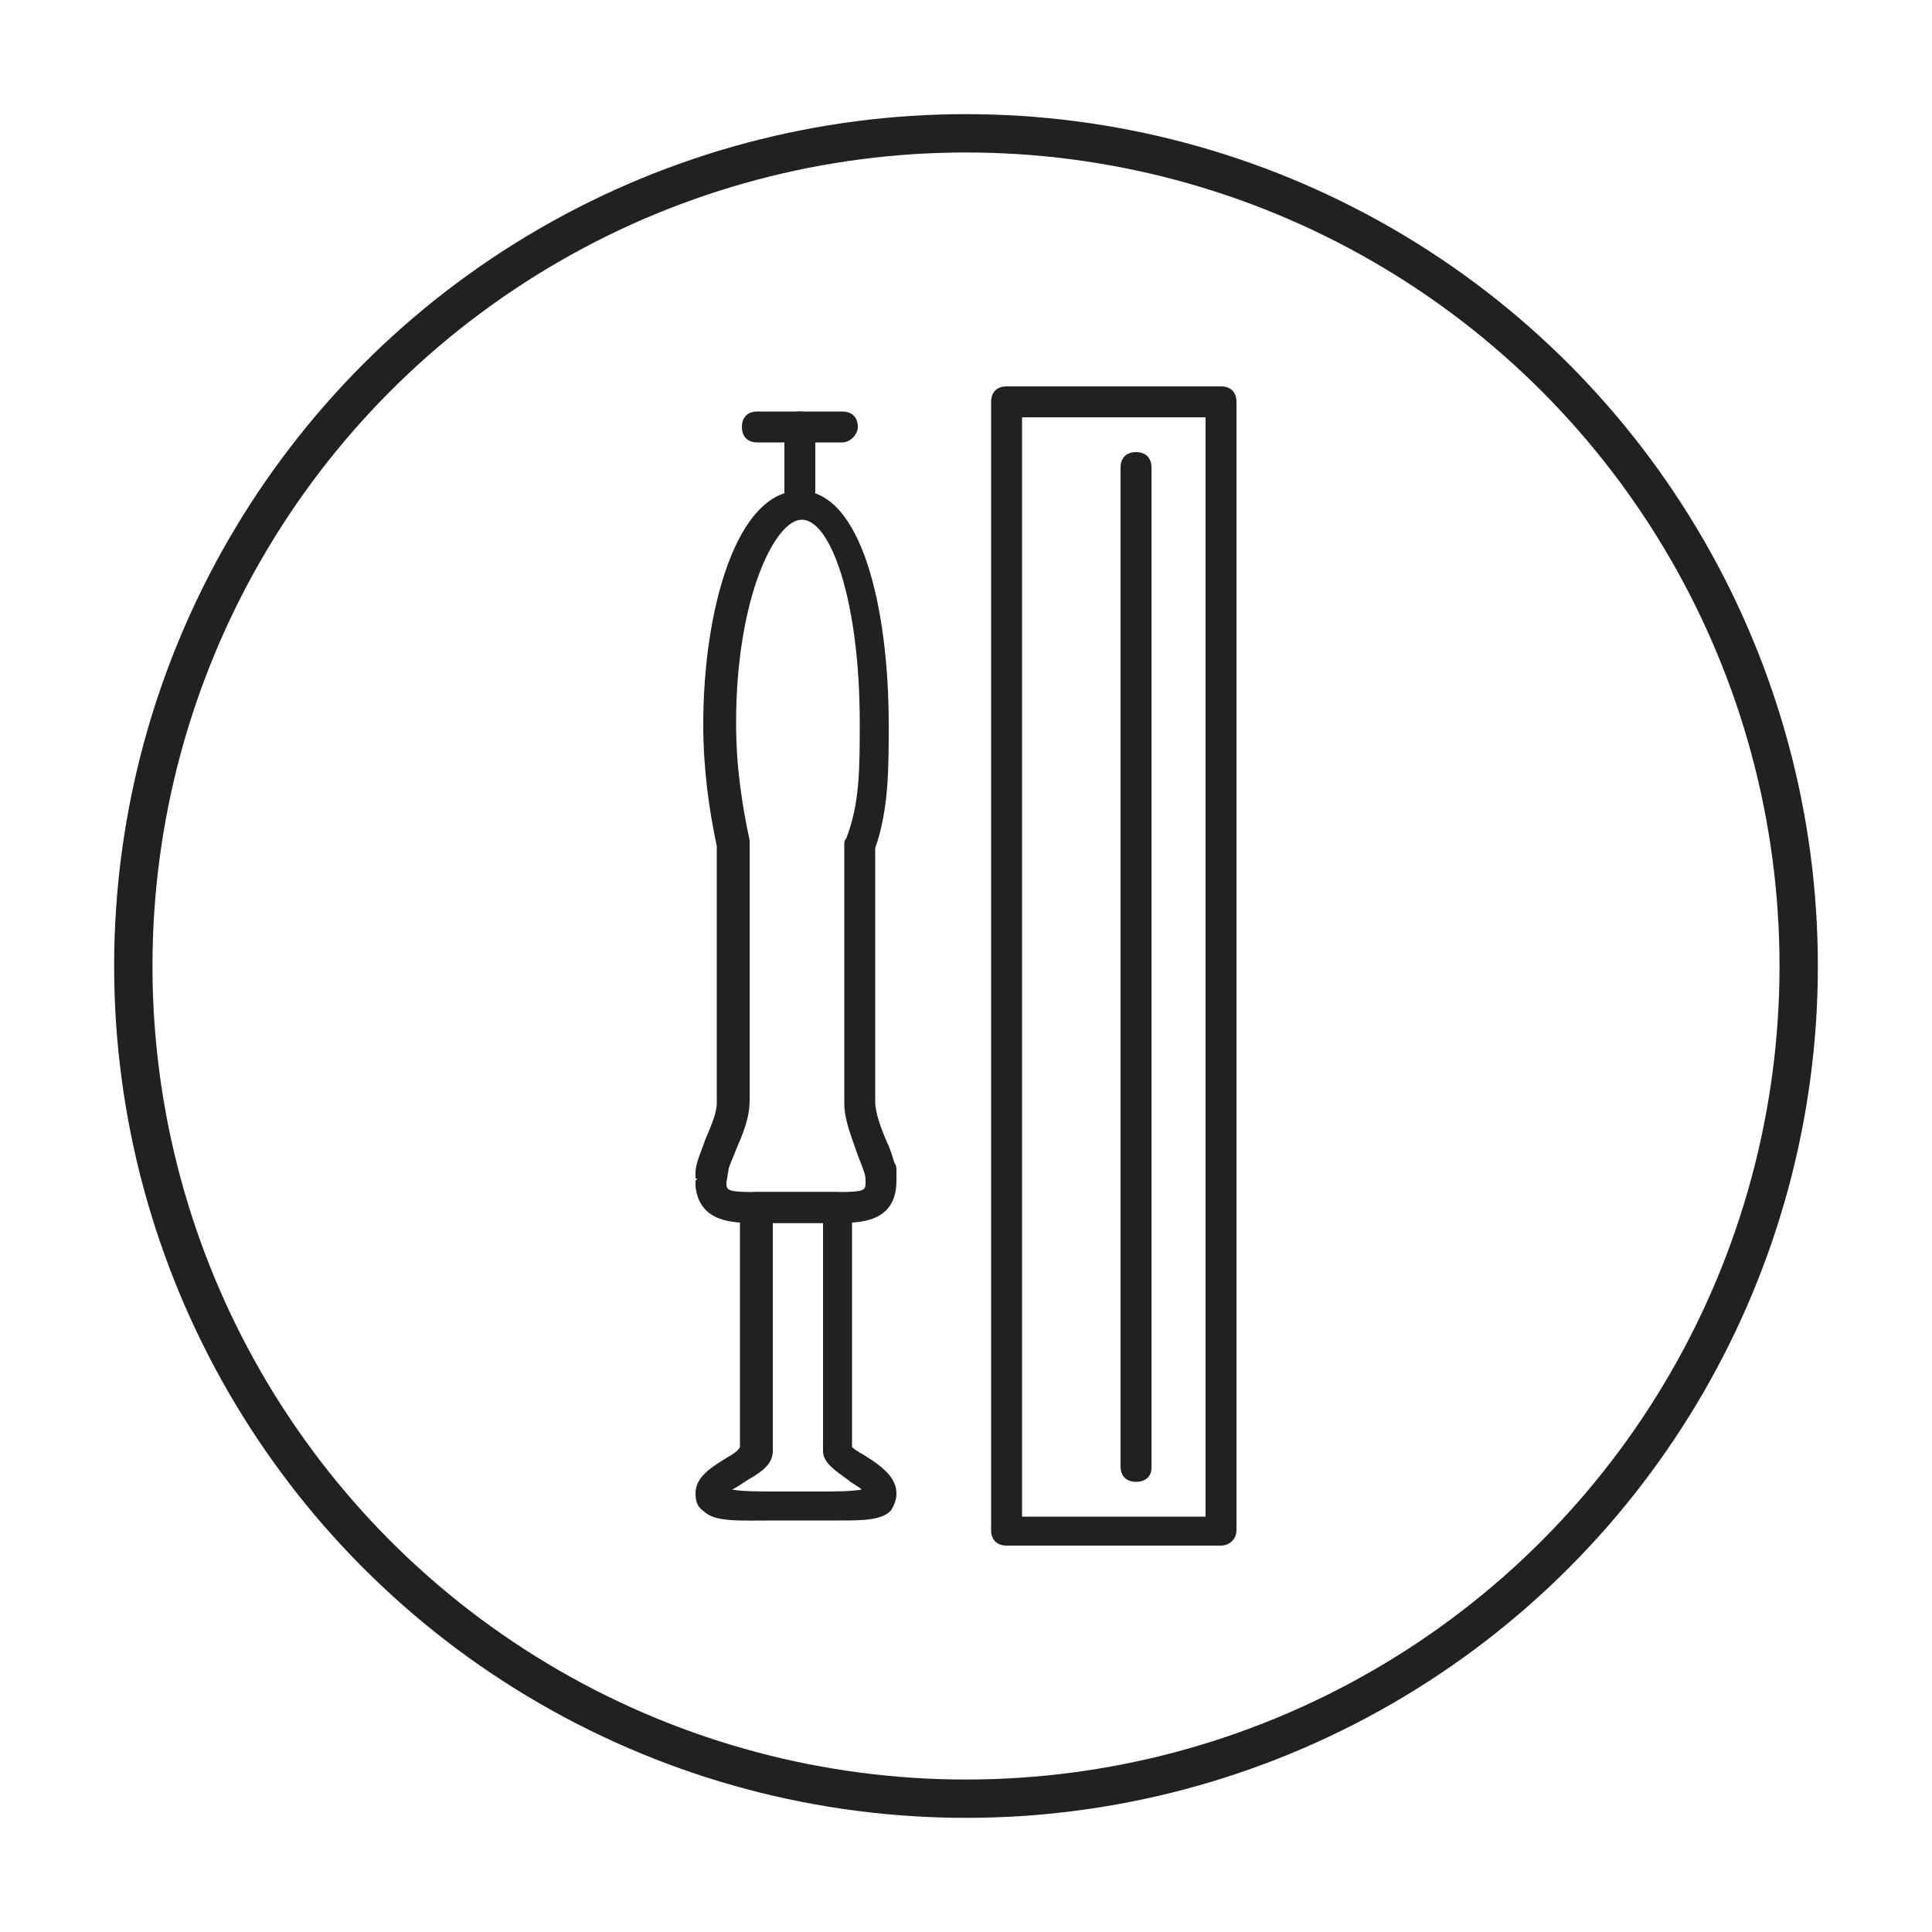 <?xml version="1.0" encoding="utf-8"?>
<!-- Generator: Adobe Illustrator 22.1.0, SVG Export Plug-In . SVG Version: 6.00 Build 0)  -->
<svg version="1.1" id="Layer_1" xmlns="http://www.w3.org/2000/svg" xmlns:xlink="http://www.w3.org/1999/xlink" x="0px" y="0px"
	 viewBox="0 0 100 100" style="enable-background:new 0 0 100 100;" xml:space="preserve">
<style type="text/css">
	.st0{display:none;}
	.st1{display:inline;}
	.st2{fill:#282829;}
	.st3{display:inline;fill:#464646;}
	.st4{fill:#FFCFC0;}
	.st5{fill:#E81D2C;}
	.st6{fill:#232020;}
	.st7{fill:none;stroke:#232020;stroke-width:1.984;stroke-miterlimit:10;}
</style>
<g id="Ñëîé_1" class="st0">
	<g class="st1">
		<path class="st2" d="M70.8,30.3l-5.2,1.3c-0.5,0.1-0.7,0.6-0.6,1s0.6,0.7,1,0.6l5.2-1.3c0.5-0.1,0.7-0.6,0.6-1
			C71.7,30.5,71.2,30.2,70.8,30.3z"/>
		<path class="st2" d="M66.2,23.8c-0.4-0.2-0.9-0.1-1.2,0.3l-2.7,4.6c-0.2,0.4-0.1,0.9,0.3,1.2C62.8,30,63,30,63.2,30
			c0.2-0.1,0.4-0.2,0.5-0.4l2.7-4.6C66.7,24.5,66.6,24,66.2,23.8z"/>
		<path class="st2" d="M56.5,23.3l1.3,5.2c0.1,0.5,0.6,0.7,1,0.6c0.5-0.1,0.7-0.6,0.6-1l-1.3-5.2c-0.1-0.5-0.6-0.7-1-0.6
			C56.7,22.4,56.4,22.8,56.5,23.3z"/>
		<path class="st2" d="M70.8,49.8h-6.6c-0.1,0-0.4,0-0.7,0c0.1-0.2,0.3-0.5,0.3-0.6c0.8-1.6,1.3-2.8,1.5-3.7l0,0
			c0.3-1.8,0.2-3.8-0.4-5.6c-0.6-1.9-1.6-3.5-3-4.7c-0.8-0.8-1.8-1.3-2.7-1.6c-0.5-0.1-1-0.2-1.5-0.2s-1,0.1-1.4,0.2
			c-1.6,0.5-2.5,1.3-2.8,2.6c-0.3,1-0.1,1.9,0.1,2.9c0.1,0.7,0.3,1.4,0.2,2.1c0,0.8-0.3,1.6-0.8,2.3c0,0,0,0,0,0.1
			c0,0-1.2,2.1-2.8,4.3c-1.3,1.8-3.4,3.7-4.6,4.4v-0.4c0-0.5-0.4-0.8-0.8-0.8h-5.6v-0.5c0-0.5-0.4-0.8-0.8-0.8H25.8
			c-0.5,0-0.8,0.4-0.8,0.8s0.4,0.8,0.8,0.8h11.8v0.5v23.6v0.3H25.8c-0.5,0-0.8,0.4-0.8,0.8c0,0.5,0.4,0.8,0.8,0.8h12.6
			c0.5,0,0.8-0.4,0.8-0.8v-0.3h5.6c0.4,0,0.8-0.3,0.8-0.7c1.4,0.9,4.2,2.2,6.6,2.2c0.3,0,0.5,0,0.8,0l0,0h10.4
			c1.2,0,2.8-0.1,4.2-0.6c1.5-0.6,2.6-1.7,3.1-3.3c0.4-1,0.4-2.1,0-3.1c-0.1-0.2,0-0.3,0.1-0.4c0.7-0.6,1.2-1.4,1.5-2.3
			c0.4-1.2,0.4-2.5-0.1-3.6c-0.1-0.1,0-0.3,0.1-0.4c0.6-0.6,1-1.4,1.2-2.3c0.2-0.7,0.3-2-0.2-3.3c-0.1-0.2,0-0.3,0.1-0.4
			c0.6-0.6,1-1.4,1.2-2.3c0.4-1.6,0.1-3.2-0.8-4.3C73.3,50.3,72.1,49.8,70.8,49.8z M44,74.7h-4.7v-22H44V74.7z M73.2,55.3
			c-0.1,0.5-0.3,1-0.7,1.3c-0.1,0.1-0.2,0.2-0.3,0.2h-2.9c-0.5,0-0.8,0.4-0.8,0.8c0,0.5,0.4,0.8,0.8,0.8h2.1c0.1,0,0.3,0.1,0.4,0.2
			c0.6,1,0.4,2.2,0.3,2.6c-0.2,0.6-0.4,1.2-0.9,1.6c-0.1,0.1-0.2,0.1-0.3,0.1h-3c-0.5,0-0.8,0.4-0.8,0.8c0,0.5,0.4,0.8,0.8,0.8h2.6
			c0.2,0,0.3,0.1,0.4,0.2c0.3,0.7,0.4,1.6,0.1,2.5c-0.2,0.8-0.7,1.4-1.3,1.9c-0.1,0.1-0.2,0.1-0.2,0.1h-2.9c-0.5,0-0.8,0.4-0.8,0.8
			c0,0.5,0.4,0.8,0.8,0.8H69c0.2,0,0.3,0.1,0.4,0.3c0.2,0.6,0.2,1.3-0.1,1.9c-0.3,1-1,1.7-1.9,2.2c-0.9,0.4-2.2,0.7-3.9,0.7H53.1
			l0,0l0,0c-0.2,0-0.5,0-0.7,0c-1.3,0-2.3-0.4-3.3-0.6c-1-0.3-2.7-1.3-3.2-1.9l-0.1-0.1V54.1c0.8-0.4,2.3-1.5,3.1-2.1
			c0.9-0.8,1.8-1.8,2.8-3.2c1.6-2.1,2.8-4.2,2.9-4.4l0,0c0.6-1,1-2,1-3.1c0-0.9-0.1-1.8-0.3-2.6s-0.3-1.5-0.1-2.2s0.7-1.1,1.7-1.4
			c0.3-0.1,0.6-0.1,1-0.1c1,0,2.1,0.5,3.1,1.4c0.6,0.5,1.1,1.1,1.5,1.8s0.8,1.4,1,2.2c0.3,0.8,0.4,1.6,0.5,2.4
			c0.1,0.8,0,1.6-0.1,2.4l0,0c-0.3,1.2-1.4,3.4-2.4,5c-0.1,0.3-0.1,0.6,0,0.8c0.1,0.3,0.4,0.4,0.7,0.4h8.7c0.8,0,1.4,0.3,1.9,0.9
			C73.3,53.1,73.5,54.2,73.2,55.3z"/>
		<path class="st2" d="M32.7,71.8c-0.3,0-0.5-0.2-0.5-0.5c0-0.5-0.4-0.8-0.8-0.8c-0.5,0-0.8,0.4-0.8,0.8c0,1.2,1,2.2,2.2,2.2
			s2.2-1,2.2-2.2s-1-2.2-2.2-2.2c-0.5,0-0.8,0.4-0.8,0.8s0.4,0.8,0.8,0.8c0.3,0,0.5,0.2,0.5,0.5S33,71.8,32.7,71.8z"/>
		<path class="st2" d="M27.5,71.8c-0.3,0-0.5-0.2-0.5-0.5c0-0.5-0.4-0.8-0.8-0.8c-0.5,0-0.8,0.4-0.8,0.8c0,1.2,1,2.2,2.2,2.2
			s2.2-1,2.2-2.2s-1-2.2-2.2-2.2c-0.5,0-0.8,0.4-0.8,0.8s0.4,0.8,0.8,0.8c0.3,0,0.5,0.2,0.5,0.5S27.7,71.8,27.5,71.8z"/>
	</g>
</g>
<g class="st0">
	<path class="st3" d="M64.1,39.5c1.9-2.3,2.7-4.7,2.7-6.9v-0.8c0-5-4-9-9-9c-2.6,0-5.1,1.1-6.7,3c-0.2,0.2-0.3,0.4-0.3,0.7
		c0,0.2,0.1,0.5,0.3,0.6c0.2,0.2,0.4,0.2,0.6,0.2c0.3,0,0.5-0.1,0.7-0.3c1.3-1.6,3.3-2.4,5.4-2.4c3.9,0,7.1,3.2,7.1,7.1v0.8
		c0,3.2-2.3,6.5-6.8,10c-3.5,2.7-7.2,4.6-8.4,5.1c-1.1-0.5-4.9-2.4-8.4-5.1c-4.6-3.5-6.8-6.8-6.8-10v-0.8c0-3.9,3.2-7.1,7.1-7.1
		s7.1,3.2,7.1,7.1c0,0.5,0.4,0.9,0.9,0.9s0.9-0.4,0.9-0.9c0-5-4-9-9-9s-9,4-9,9v0.8c0,2.3,0.9,4.6,2.7,6.9c1.4,1.8,3.3,3.6,5.8,5.3
		c4,3,8.1,4.8,8.3,4.9c0.1,0.1,0.2,0.1,0.4,0.1c0.1,0,0.3,0,0.4-0.1c0.2-0.1,4.2-1.9,8.3-4.9C60.8,43.2,62.8,41.3,64.1,39.5z"/>
	<path class="st3" d="M49.8,49.6c-0.2,0-0.2,0-0.3,0l-0.2-0.1c-1.7-0.8-4.9-2.4-8.1-4.8c-2.2-1.4-4-3.1-5.8-5.2
		c-1.8-2.4-2.6-4.6-2.6-6.8v-0.8c0-4.9,3.9-8.8,8.8-8.8s8.8,3.9,8.8,8.8c0,0.4-0.3,0.7-0.7,0.7S49,32.2,49,31.8c0-4-3.3-7.3-7.3-7.3
		s-7.3,3.3-7.3,7.3v0.8c0,3.3,2.3,6.6,6.9,10.2c3.2,2.5,6.8,4.4,8.4,5.1h0.1h0.1c1.6-0.7,5.2-2.6,8.4-5.1c4.6-3.6,6.9-6.9,6.9-10.2
		v-0.8c0-4-3.3-7.3-7.3-7.3c-2.2,0-4.2,0.9-5.5,2.4c-0.2,0.2-0.3,0.2-0.6,0.2c-0.2,0-0.3,0-0.5-0.1S51,26.7,51,26.5s0.1-0.4,0.3-0.6
		c1.6-1.8,4.1-2.9,6.6-2.9c4.9,0,8.8,3.9,8.8,8.8v0.8c0,2.4-0.9,4.7-2.6,6.8c-1.3,1.8-3.3,3.6-5.5,5.2c-3.2,2.4-6.5,4-8.1,4.8
		l-0.1,0.1C50.1,49.6,50,49.6,49.8,49.6z"/>
	<path class="st3" d="M36.1,31.7c0,0.5,0.4,0.9,0.9,0.9s0.9-0.4,0.9-0.9c0-1.8,1.3-3.3,3-3.3c0.5,0,0.9-0.4,0.9-0.9
		s-0.4-0.9-0.9-0.9C38.3,26.5,36.1,28.8,36.1,31.7z"/>
	<path class="st3" d="M37,32.4c-0.4,0-0.7-0.3-0.7-0.7c0-2.8,2-5,4.7-5c0.4,0,0.7,0.3,0.7,0.7s-0.3,0.7-0.7,0.7
		c-1.7,0-3.2,1.6-3.2,3.5C37.7,32.1,37.4,32.4,37,32.4z"/>
	<path class="st3" d="M46.6,66.7c-0.1-0.5-0.5-0.8-1-0.7l-1,0.1c-0.1-0.3-0.1-0.6-0.2-0.9c0,0,0,0,0-0.1c-0.3-1-0.2-2.1-0.2-3.2
		c0.1-2.5,0.2-5.3-2.9-8.4c-2-2-4.6-3.1-6.7-3.9c-1.6-0.6-3-1.2-3.4-1.9c-1.1-1.6-3.6-3.3-5.8-3.5c-1.1-0.1-1.9,0.4-2.3,0.8
		c-0.8,0.8-1,1.8-0.8,2.9c0.2,0.8,0.6,1.6,1.1,2.3c0.1,0.2,0.3,0.4,0.4,0.6c0.4,0.6,0.8,1.2,1.3,1.8c0.6,0.6,1.2,1,2,1.6
		c1.2,0.8,2.5,1.8,3.4,3.2c0.3,0.4,0.8,0.5,1.3,0.2c0.4-0.3,0.5-0.9,0.3-1.3c-1.1-1.8-2.6-2.8-3.8-3.7c-1.1-0.8-2.2-1.6-2.8-2.7
		c-0.1-0.2-0.3-0.5-0.4-0.7c-1-1.7-1.2-2.3-0.6-2.8c0.2-0.2,0.4-0.2,0.8-0.2c1.4,0.1,3.6,1.6,4.3,2.7c0.8,1.1,2.4,1.8,4.2,2.5
		c2.1,0.8,4.3,1.8,6.1,3.5c2.6,2.6,2.5,4.8,2.4,7c-0.1,1.2-0.1,2.5,0.2,3.7c0.1,0.3,0.1,0.5,0.2,0.8l-8.3,1.2V67
		c-0.6-2.4-2.2-3.4-5.9-6c-1.1-0.7-2.4-1.7-3.9-2.7c-5.8-4.1-6-6.8-6.4-13.1c0-0.5-0.1-1.1-0.1-1.7c-0.2-3.5-0.9-8.6-1-9.7
		c0-0.1,0.1-0.2,0.2-0.2c0.2-0.1,0.6-0.2,1.2,0.2c1.2,0.8,3.2,3.3,3.5,9c0,0.5,0.1,1,0.6,1.1s1.1-0.1,1.1-0.7
		c0.1-5.1-2.5-10.1-4.4-11.2c-1.1-0.6-2.2-0.6-2.9-0.1c-1,0.5-1.2,1.6-1.2,1.8c0,0.1,0,0.2,0,0.3s0.8,5.9,1,9.8v0.1c0,0,0,0,0,0.2
		c0.1,5.5,0.4,10,4.9,14.2c0.6,0.6,1.4,1.2,2.3,1.9c1.6,1.1,2.9,2,4,2.7c3.7,2.5,4.8,3.3,5.2,5l0.1,0.2l-0.5,0.1
		c-0.5,0.1-0.8,0.5-0.8,1l0.3,7.3c0,0.2,0.1,0.4,0.3,0.6l0,0c0.2,0.2,0.4,0.2,0.7,0.2l14.8-2.4c0.3,0,0.5-0.2,0.6-0.4
		c0.2-0.2,0.2-0.5,0.2-0.7L46.6,66.7z M33.4,75.2l-0.3-5.4L45,68l1.1,5.3L33.4,75.2z"/>
	<path class="st3" d="M32.7,77.1c-0.3,0-0.4,0-0.6-0.1c-0.2-0.2-0.3-0.3-0.3-0.5l-0.3-7.4c0-0.4,0.3-0.7,0.7-0.8l0.8-0.2l-0.2-0.4
		c-0.4-1.7-1.4-2.5-5.2-5L27,62.4c-1-0.7-2.2-1.4-3.6-2.4c-0.8-0.6-1.6-1.2-2.3-1.8c-4.3-4-4.7-8.3-4.8-14v-0.3
		c-0.2-3.3-0.8-7.8-1-9.3c0-0.3-0.1-0.5-0.1-0.5v-0.3c0-0.2,0.2-1.1,1.1-1.6c0.3-0.2,0.7-0.4,1.1-0.4c0.5,0,1,0.2,1.6,0.5
		c1.8,0.9,4.5,5.8,4.3,11c0,0.5-0.6,0.6-0.7,0.6s-0.1,0-0.2,0c-0.2,0-0.5-0.2-0.5-0.9c-0.4-6.5-2.9-8.7-3.6-9.2
		c-0.3-0.2-0.7-0.3-1-0.3c-0.2,0-0.3,0-0.5,0.1l0,0c-0.1,0-0.3,0.2-0.3,0.4c0,0.3,0.1,1,0.2,1.9c0.3,2.1,0.7,5.4,0.8,7.9
		c0,0.3,0,0.5,0.1,0.8c0,0.3,0.1,0.6,0.1,0.8c0.4,6.2,0.6,9.1,6.5,13.3c0.7,0.5,1.4,0.9,2,1.3c0.7,0.5,1.4,1,2,1.3l0.2,0.2
		c3.5,2.5,5,3.5,5.6,5.7l0.1,0.7l8.7-1.3l0.2-0.4c0-0.1-0.1-0.3-0.1-0.4s-0.1-0.3-0.1-0.4c-0.3-1-0.3-2.2-0.2-3.6
		c0.1-2.3,0.2-4.5-2.4-7.2C38.4,52.8,36,51.8,34,51c-1.7-0.7-3.3-1.3-4.2-2.4c-0.7-1.1-3-2.7-4.5-2.8c0,0,0,0-0.1,0
		c-0.4,0-0.7,0-0.9,0.3c-0.8,0.6-0.4,1.5,0.6,3c0,0.1,0.1,0.2,0.2,0.4c0.1,0.1,0.1,0.2,0.2,0.3c0.6,1.1,1.6,1.9,2.7,2.7l0.3,0.2
		c1.2,0.9,2.5,1.9,3.6,3.5c0.1,0.3,0.1,0.8-0.3,1.1c-0.2,0.1-0.3,0.1-0.5,0.1s-0.4-0.1-0.6-0.3c-1-1.5-2.3-2.5-3.5-3.3l-0.3-0.2
		c-0.6-0.4-1.1-0.8-1.7-1.3c-0.5-0.5-0.9-1.1-1.3-1.7c0-0.1-0.1-0.2-0.2-0.3s-0.1-0.2-0.2-0.3c-0.6-0.9-0.9-1.5-1.1-2.2
		c-0.2-1.1,0-2,0.8-2.7c0.5-0.5,1.1-0.8,1.8-0.8c0.1,0,0.2,0,0.3,0c2.1,0.2,4.5,1.9,5.7,3.4c0.4,0.7,1.9,1.3,3.5,1.9
		c2.2,0.8,4.7,2,6.7,3.9c3.1,3.1,2.9,5.8,2.8,8.2c0,0.2,0,0.5,0,0.7c0,0.9,0,1.7,0.2,2.6l0,0c0.1,0.2,0.1,0.4,0.1,0.5
		c0,0.2,0.1,0.3,0.1,0.5l0.1,0.2l1.2-0.1c0.1,0,0.1,0,0.2,0c0.3,0,0.6,0.2,0.6,0.6l1.7,7.1c0,0.1,0,0.4-0.2,0.5
		c-0.1,0.1-0.2,0.4-0.5,0.4L32.7,77.1z M32.9,69.7l0.3,5.8l13.2-2l-1.2-5.7L32.9,69.7z"/>
	<path class="st3" d="M84.5,33.8c0-0.1-0.2-1.1-1.2-1.8c-0.8-0.4-1.9-0.4-2.9,0.1c-2,1.1-4.6,6.2-4.4,11.2c0,0.5,0.7,0.8,1.1,0.7
		c0.5-0.1,0.6-0.6,0.6-1.1c0.3-5.7,2.3-8.2,3.5-9c0.6-0.4,1-0.3,1.2-0.2c0.1,0,0.1,0.1,0.2,0.2c-0.1,1-0.8,6.2-1,9.7
		c0,0.6-0.1,1.1-0.1,1.7c-0.4,6.3-0.5,9.1-6.4,13.1c-1.6,1.1-2.8,2-3.9,2.7c-3.7,2.5-5.4,3.6-5.9,6l-0.1,0.5l-8.3-1.2
		c0-0.2,0.1-0.5,0.2-0.8c0.3-1.2,0.3-2.5,0.2-3.7c-0.1-2.3-0.2-4.4,2.4-7c1.7-1.8,4-2.7,6.1-3.5c1.9-0.7,3.5-1.3,4.2-2.5
		c0.8-1.1,2.9-2.6,4.3-2.7c0.4,0,0.6,0,0.8,0.2c0.6,0.6,0.4,1.2-0.6,2.8c-0.1,0.2-0.3,0.5-0.4,0.7c-0.6,1.1-1.7,1.9-2.8,2.7
		c-1.2,0.9-2.7,2-3.8,3.7c-0.3,0.4-0.2,1,0.3,1.3c0.4,0.3,1,0.2,1.3-0.2c0.9-1.4,2.2-2.4,3.4-3.2c0.6-0.5,1.3-0.9,2-1.6
		c0.5-0.5,1-1,1.3-1.8c0.1-0.2,0.2-0.4,0.4-0.6c0.4-0.7,0.9-1.6,1.1-2.3c0.2-1,0-2.1-0.8-2.9c-0.4-0.4-1.1-0.8-2.3-0.8
		c-2.1,0.1-4.7,1.9-5.8,3.5c-0.5,0.7-2,1.2-3.4,1.9c-2.1,0.8-4.8,1.9-6.7,3.9c-3.1,3.1-3,5.9-2.9,8.4c0,1.1,0.1,2.2-0.2,3.2
		c0,0,0,0,0,0.1c-0.1,0.3-0.1,0.7-0.2,0.9L54,66c-0.5-0.1-0.9,0.2-1,0.7l-1.4,7.1c-0.1,0.3,0,0.5,0.2,0.7s0.4,0.4,0.6,0.4l14.8,2.4
		c0.3,0,0.5,0,0.7-0.2l0,0c0.2-0.2,0.3-0.4,0.3-0.6l0.3-7.3c0-0.5-0.3-0.9-0.8-1l-0.5-0.1l0.1-0.2c0.4-1.7,1.6-2.5,5.2-5
		c1-0.7,2.5-1.7,4-2.7c0.8-0.6,1.6-1.2,2.3-1.9c4.3-4.1,4.7-8.6,5-14.2c0-0.2,0-0.2,0-0.2s0,0,0-0.1c0.3-3.8,1-9.7,1-9.8
		C84.6,34,84.5,33.9,84.5,33.8z M66.1,75.2l-12.7-2l1.1-5.3l11.9,1.9L66.1,75.2z"/>
	<path class="st3" d="M52.5,74.8c-0.2,0-0.4-0.2-0.5-0.4c-0.2-0.2-0.2-0.3-0.2-0.5l1.5-7.2c0.1-0.4,0.3-0.6,0.6-0.6
		c0.1,0,0.1,0,0.2,0l1.2,0.1l0.1-0.1c0.1-0.1,0.1-0.3,0.1-0.5c0-0.1,0-0.3,0.1-0.4V65c0.2-0.8,0.2-1.6,0.2-2.5c0-0.2,0-0.4,0-0.7
		c-0.1-2.4-0.2-5.2,2.8-8.2c1.9-2,4.4-3,6.5-3.8l0.8-0.3c1.3-0.5,2.4-1,2.9-1.7c1.1-1.6,3.6-3.3,5.6-3.4c1.1,0,1.8,0.4,2.1,0.8
		c0.9,0.9,0.9,2,0.8,2.7c-0.2,0.6-0.6,1.3-0.9,1.9l-0.2,0.3c-0.2,0.2-0.3,0.4-0.4,0.6c-0.3,0.7-0.8,1.2-1.3,1.7
		c-0.4,0.4-0.8,0.7-1.2,1c-0.3,0.2-0.5,0.4-0.8,0.6c-1.1,0.8-2.5,1.7-3.5,3.3c-0.1,0.2-0.4,0.3-0.6,0.3s-0.3,0-0.4-0.1
		c-0.2-0.1-0.4-0.3-0.4-0.5s0-0.4,0.1-0.5c1.1-1.7,2.4-2.7,3.6-3.5l0.3-0.2c1.1-0.8,2.1-1.5,2.7-2.7c0.1-0.1,0.1-0.2,0.2-0.4
		c0.1-0.1,0.2-0.3,0.2-0.4c1-1.5,1.3-2.3,0.6-3C75,46,74.8,46,74.3,46c-1.5,0.1-3.6,1.6-4.5,2.8c-0.7,1.1-2.2,1.7-4,2.4l-0.3,0.1
		c-2.1,0.8-4.4,1.8-6.1,3.5c-2.6,2.6-2.5,4.8-2.4,7.2c0.1,1.5,0.1,2.6-0.2,3.7c-0.1,0.3-0.2,0.6-0.2,0.9v0.2l8.6,1.3l0.1-0.7
		c0.5-2.3,2.2-3.4,5.8-5.9c1.4-0.9,2.6-1.7,3.9-2.7c5.9-4,6.1-6.8,6.5-13v-0.3c0-0.3,0-0.5,0-0.7c0-0.3,0.1-0.6,0.1-0.9
		c0.2-2.6,0.6-6.1,0.9-8.2c0.1-0.7,0.2-1.2,0.2-1.5v-0.1L82.6,34c-0.1-0.1-0.2-0.3-0.3-0.3c-0.1-0.1-0.2-0.1-0.4-0.1
		c-0.3,0-0.6,0.1-1,0.3c-0.8,0.5-3.3,2.7-3.6,9.2c0,0.8-0.2,0.9-0.5,1h-0.1c-0.3,0-0.8-0.2-0.8-0.5c-0.1-5,2.5-10,4.3-11
		c0.5-0.2,1-0.4,1.5-0.4c0.4,0,0.8,0.1,1.2,0.3c1,0.6,1.1,1.6,1.1,1.6c0,0.2,0.2,0.3,0.3,0.4c0,0.1,0,0.4-0.1,0.8
		c-0.2,1.8-0.7,6-0.9,8.9v0.3c-0.3,5.3-0.5,9.9-4.9,14c-0.7,0.6-1.4,1.2-2.3,1.8l-1.5,1c-0.9,0.6-1.8,1.2-2.5,1.7
		c-3.7,2.6-4.8,3.4-5.3,5.1l-0.2,0.4l0.8,0.2c0.4,0.1,0.7,0.4,0.7,0.8l-0.3,7.3c0,0.2-0.1,0.3-0.3,0.5c-0.1,0.1-0.3,0.1-0.6,0.1
		L52.5,74.8z M53.1,73.4l13.2,2l0.3-5.8l-12.3-1.9L53.1,73.4z"/>
</g>
<g class="st0">
	<g class="st1">
		<path class="st4" d="M36.2,46c-0.7,0-1.4-0.3-2-0.8c-0.5-0.5-0.8-1.2-0.8-2s0.3-1.5,0.8-2l0.8-0.8l-6.3-6.3c-1.3-1.3-2-3.1-2-4.9
			c0-1.9,0.7-3.6,2-4.9s3.1-2,4.9-2c1.9,0,3.6,0.7,4.9,2l6.3,6.3l0.8-0.8c1.1-1.1,2.9-1.1,4,0s1.1,2.9,0,4L38.2,45.1
			C37.7,45.7,37,46,36.2,46z M37.8,38c0.2,0,0.4,0.1,0.6,0.2c0.3,0.3,0.3,0.9,0,1.2l-2.9,2.9c-0.2,0.2-0.3,0.5-0.3,0.8
			s0.1,0.6,0.3,0.8c0.4,0.4,1.2,0.4,1.6,0l11.5-11.5c0.4-0.4,0.4-1.2,0-1.6s-1.2-0.4-1.6,0l-1.4,1.4c-0.2,0.2-0.4,0.2-0.6,0.2
			c-0.2,0-0.4-0.1-0.6-0.2l-6.9-6.9c-1-1-2.3-1.6-3.7-1.6S31,24.4,30,25.4s-1.6,2.3-1.6,3.7c0,1.4,0.6,2.7,1.6,3.7l6.3,6.3l0.9-0.9
			C37.3,38,37.5,38,37.8,38z"/>
	</g>
	<g class="st1">
		<path class="st4" d="M69.8,68.4c-0.9,0-1.8-0.4-2.4-1l-1.6-1.6c-2.5,0.8-5.2,0.1-7.1-1.7L38.4,43.7c-0.3-0.3-0.3-0.9,0-1.2
			s0.9-0.3,1.2,0l20.3,20.3c1.5,1.5,3.8,2,5.8,1.2c0.3-0.1,0.7-0.1,0.9,0.2l2,2c0.3,0.3,0.8,0.5,1.2,0.5c0.5,0,0.9-0.2,1.2-0.5
			c0.3-0.3,0.5-0.8,0.5-1.2c0-0.5-0.2-0.9-0.5-1.2l-2.2-2.2c-0.2-0.2-0.3-0.5-0.2-0.8c0.6-1.9,0.1-3.9-1.3-5.3L47.1,35.1
			c-0.3-0.3-0.3-0.9,0-1.2s0.9-0.3,1.2,0l20.3,20.3c1.7,1.7,2.4,4.2,1.9,6.5l1.8,1.8c0.7,0.7,1,1.5,1,2.4c0,0.9-0.4,1.8-1,2.4
			C71.6,68,70.8,68.4,69.8,68.4z"/>
	</g>
	<g class="st1">
		<path class="st4" d="M44.6,49.6c-0.2,0-0.4-0.1-0.6-0.2c-0.3-0.3-0.3-0.9,0-1.2l8.7-8.7c0.3-0.3,0.9-0.3,1.2,0s0.3,0.9,0,1.2
			l-8.7,8.7C45,49.5,44.8,49.6,44.6,49.6z"/>
	</g>
	<g class="st1">
		<path class="st4" d="M64.5,58.2c-0.2,0-0.4-0.1-0.6-0.2l-1.7-1.7c-0.3-0.3-0.3-0.9,0-1.2s0.9-0.3,1.2,0l1.7,1.7
			c0.3,0.3,0.3,0.9,0,1.2C64.9,58.1,64.7,58.2,64.5,58.2z"/>
	</g>
	<g class="st1">
		<path class="st4" d="M49.9,77.8c-3,0-5.4-2.4-5.4-5.4c0-5.2,4.7-9.1,4.9-9.2c0.3-0.3,0.8-0.3,1.1,0c0.2,0.2,4.9,4,4.9,9.2
			C55.3,75.4,52.9,77.8,49.9,77.8z M49.9,65c-1.1,1.1-3.7,4-3.7,7.4c0,2,1.7,3.7,3.7,3.7s3.7-1.7,3.7-3.7C53.6,69,51,66.1,49.9,65z"
			/>
	</g>
	<g class="st1">
		<path class="st4" d="M48.6,53.6c-0.2,0-0.4-0.1-0.6-0.2c-0.3-0.3-0.3-0.9,0-1.2l2.4-2.4c0.3-0.3,0.9-0.3,1.2,0s0.3,0.9,0,1.2
			l-2.4,2.4C49.1,53.5,48.9,53.6,48.6,53.6z"/>
	</g>
	<g class="st1">
		<path class="st4" d="M52.1,57.1c-0.2,0-0.4-0.1-0.6-0.2c-0.3-0.3-0.3-0.9,0-1.2l2.4-2.4c0.3-0.3,0.9-0.3,1.2,0s0.3,0.9,0,1.2
			l-2.4,2.4C52.5,57,52.3,57.1,52.1,57.1z"/>
	</g>
	<g class="st1">
		<path class="st4" d="M55.5,60.5c-0.2,0-0.4-0.1-0.6-0.2c-0.3-0.3-0.3-0.9,0-1.2l2.4-2.4c0.3-0.3,0.9-0.3,1.2,0s0.3,0.9,0,1.2
			l-2.4,2.4C56,60.4,55.8,60.5,55.5,60.5z"/>
	</g>
	<g class="st1">
		<path class="st4" d="M35,71.4c-4.4,0-7.9-3.6-7.9-7.9c0-3.3,1.3-6.7,3.7-10c1.8-2.4,3.6-3.9,3.7-4c0.3-0.3,0.8-0.3,1.1,0
			c0.1,0.1,1.9,1.5,3.7,4c2.4,3.3,3.7,6.7,3.7,10C43,67.9,39.4,71.4,35,71.4z M35,51.3c-1.6,1.5-6.2,6.3-6.2,12.2
			c0,3.4,2.8,6.2,6.2,6.2s6.2-2.8,6.2-6.2C41.3,57.7,36.6,52.8,35,51.3z"/>
	</g>
	<g class="st1">
		<path class="st4" d="M36.5,67.7c-0.3,0-0.6-0.2-0.8-0.5c-0.2-0.4,0-0.9,0.4-1.1c1-0.4,1.7-1.4,1.7-2.5c0-0.5,0.4-0.8,0.8-0.8
			c0.5,0,0.8,0.4,0.8,0.8c0,1.8-1.1,3.4-2.7,4.1C36.7,67.7,36.6,67.7,36.5,67.7z"/>
	</g>
</g>
<g>
	<g>
		<g>
			<path class="st5" d="M134.3,94.7H129c-9.5,0-17.3-7.8-17.3-17.3V38c0-9.5,7.8-17.3,17.3-17.3h5.2c9.5,0,17.3,7.8,17.3,17.3v39.4
				C151.6,87,143.8,94.7,134.3,94.7z M129,23.1c-8.2,0-14.9,6.7-14.9,14.9v39.4c0,8.2,6.7,14.9,14.9,14.9h5.2
				c8.2,0,14.9-6.7,14.9-14.9V38c0-8.2-6.7-14.9-14.9-14.9H129z"/>
		</g>
		<g>
			<path class="st5" d="M140.5,23.1h-17.6c-0.7,0-1.2-0.5-1.2-1.2V6.4c0-0.7,0.5-1.2,1.2-1.2h17.6c0.7,0,1.2,0.5,1.2,1.2v15.4
				C141.6,22.5,141.1,23.1,140.5,23.1z M124,20.7h15.3V7.6H124V20.7z"/>
		</g>
		<g>
			<path class="st5" d="M150.4,80.4h-23.2c-0.7,0-1.2-0.5-1.2-1.2V52.8c0-0.7,0.5-1.2,1.2-1.2h23.2c0.7,0,1.2,0.5,1.2,1.2v26.5
				C151.6,79.9,151,80.4,150.4,80.4z M128.4,78h20.8V53.9h-20.8V78z"/>
		</g>
	</g>
	<g>
		<path class="st5" d="M117.9,66.8c-0.4,0-0.8-0.3-0.8-0.8V36.2c0-0.4,0.3-0.8,0.8-0.8s0.8,0.3,0.8,0.8V66
			C118.7,66.4,118.3,66.8,117.9,66.8z"/>
	</g>
	<g>
		<path class="st5" d="M117.9,74.5c-0.4,0-0.8-0.3-0.8-0.8v-4.4c0-0.4,0.3-0.8,0.8-0.8s0.8,0.3,0.8,0.8v4.4
			C118.7,74.1,118.3,74.5,117.9,74.5z"/>
	</g>
</g>
<g>
	<g>
		<g>
			<path class="st6" d="M43.4,78.7c-0.3,0-0.6,0-0.9,0c-0.7,0-1.6,0-2.3,0c-2,0-3.2,0.1-3.8-0.5C36.1,78,36,77.7,36,77.3
				c0-0.9,0.9-1.4,1.7-1.9c0.2-0.1,0.5-0.3,0.6-0.5V62.5c0-0.5,0.3-0.8,0.8-0.8h4.2c0.5,0,0.8,0.3,0.8,0.8v12.4
				c0.1,0.1,0.4,0.3,0.6,0.4c0.8,0.5,1.7,1.1,1.7,2c0,0.3-0.1,0.6-0.3,0.9C45.6,78.7,44.6,78.7,43.4,78.7z M37.6,77.5L37.6,77.5
				L37.6,77.5z M37.9,77.1c0.5,0.1,1.5,0.1,2.3,0.1c0.7,0,1.6,0,2.3,0c0.7,0,1.5,0,2.1-0.1c-0.2-0.2-0.5-0.3-0.7-0.5
				c-0.7-0.5-1.3-0.9-1.3-1.5V63.3h-2.6v11.8c0,0.7-0.6,1.1-1.3,1.5C38.4,76.8,38.1,77,37.9,77.1z"/>
		</g>
		<g>
			<path class="st6" d="M43.3,63.3h-4.2c-1.1,0-2.9,0-3.1-1.9l0,0v-0.2c0-0.1,0-0.1,0.1-0.2H36v-0.3c0-0.5,0.3-1.1,0.5-1.7
				c0.3-0.7,0.6-1.4,0.6-1.9V43.8c-0.4-1.9-0.7-4-0.7-6.3c0-5.9,1.7-12.1,5-12.1c3.2,0,4.6,6.1,4.6,12.1c0,2.3,0,4.4-0.7,6.4V57
				c0,0.6,0.3,1.4,0.6,2.1c0.2,0.4,0.3,0.8,0.4,1.1c0.1,0.1,0.1,0.3,0.1,0.4v0.5C46.4,63.3,44.5,63.3,43.3,63.3z M37.6,61.2
				c0,0.4,0,0.5,1.5,0.5h4.2c1.5,0,1.5-0.1,1.5-0.5V61c0-0.2-0.2-0.7-0.4-1.2c-0.3-0.9-0.7-1.8-0.7-2.7V43.7c0-0.1,0-0.2,0.1-0.3
				c0.7-1.8,0.7-3.6,0.7-6c0-6.3-1.5-10.5-3-10.5c-1.4,0-3.4,4.1-3.4,10.5c0,2.3,0.3,4.2,0.7,6.1c0,0.1,0,0.1,0,0.1V57
				c0,0.9-0.4,1.8-0.7,2.5c-0.1,0.3-0.4,0.9-0.4,1.1L37.6,61.2L37.6,61.2z"/>
		</g>
		<g>
			<g>
				<path class="st6" d="M41.4,26.2L41.4,26.2c-0.5,0-0.8-0.3-0.8-0.8v-3.3c0-0.5,0.3-0.8,0.8-0.8l0,0c0.5,0,0.8,0.3,0.8,0.8v3.3
					C42.2,25.8,41.8,26.2,41.4,26.2z"/>
			</g>
			<g>
				<path class="st6" d="M43.6,22.9h-4.4c-0.5,0-0.8-0.3-0.8-0.8c0-0.5,0.3-0.8,0.8-0.8h4.4c0.5,0,0.8,0.3,0.8,0.8
					C44.4,22.5,44,22.9,43.6,22.9z"/>
			</g>
		</g>
	</g>
	<g>
		<g>
			<path class="st6" d="M63.2,80H52.1c-0.5,0-0.8-0.3-0.8-0.8V20.8c0-0.5,0.3-0.8,0.8-0.8h11.1c0.5,0,0.8,0.3,0.8,0.8v58.4
				C64,79.7,63.6,80,63.2,80z M52.9,78.5h9.5V21.6h-9.5V78.5z"/>
		</g>
		<g>
			<path class="st6" d="M58.8,76.7c-0.5,0-0.8-0.3-0.8-0.8V24.2c0-0.5,0.3-0.8,0.8-0.8c0.5,0,0.8,0.3,0.8,0.8v51.8
				C59.6,76.4,59.3,76.7,58.8,76.7z"/>
		</g>
	</g>
</g>
<circle class="st7" cx="50" cy="50" r="43.1"/>
</svg>
